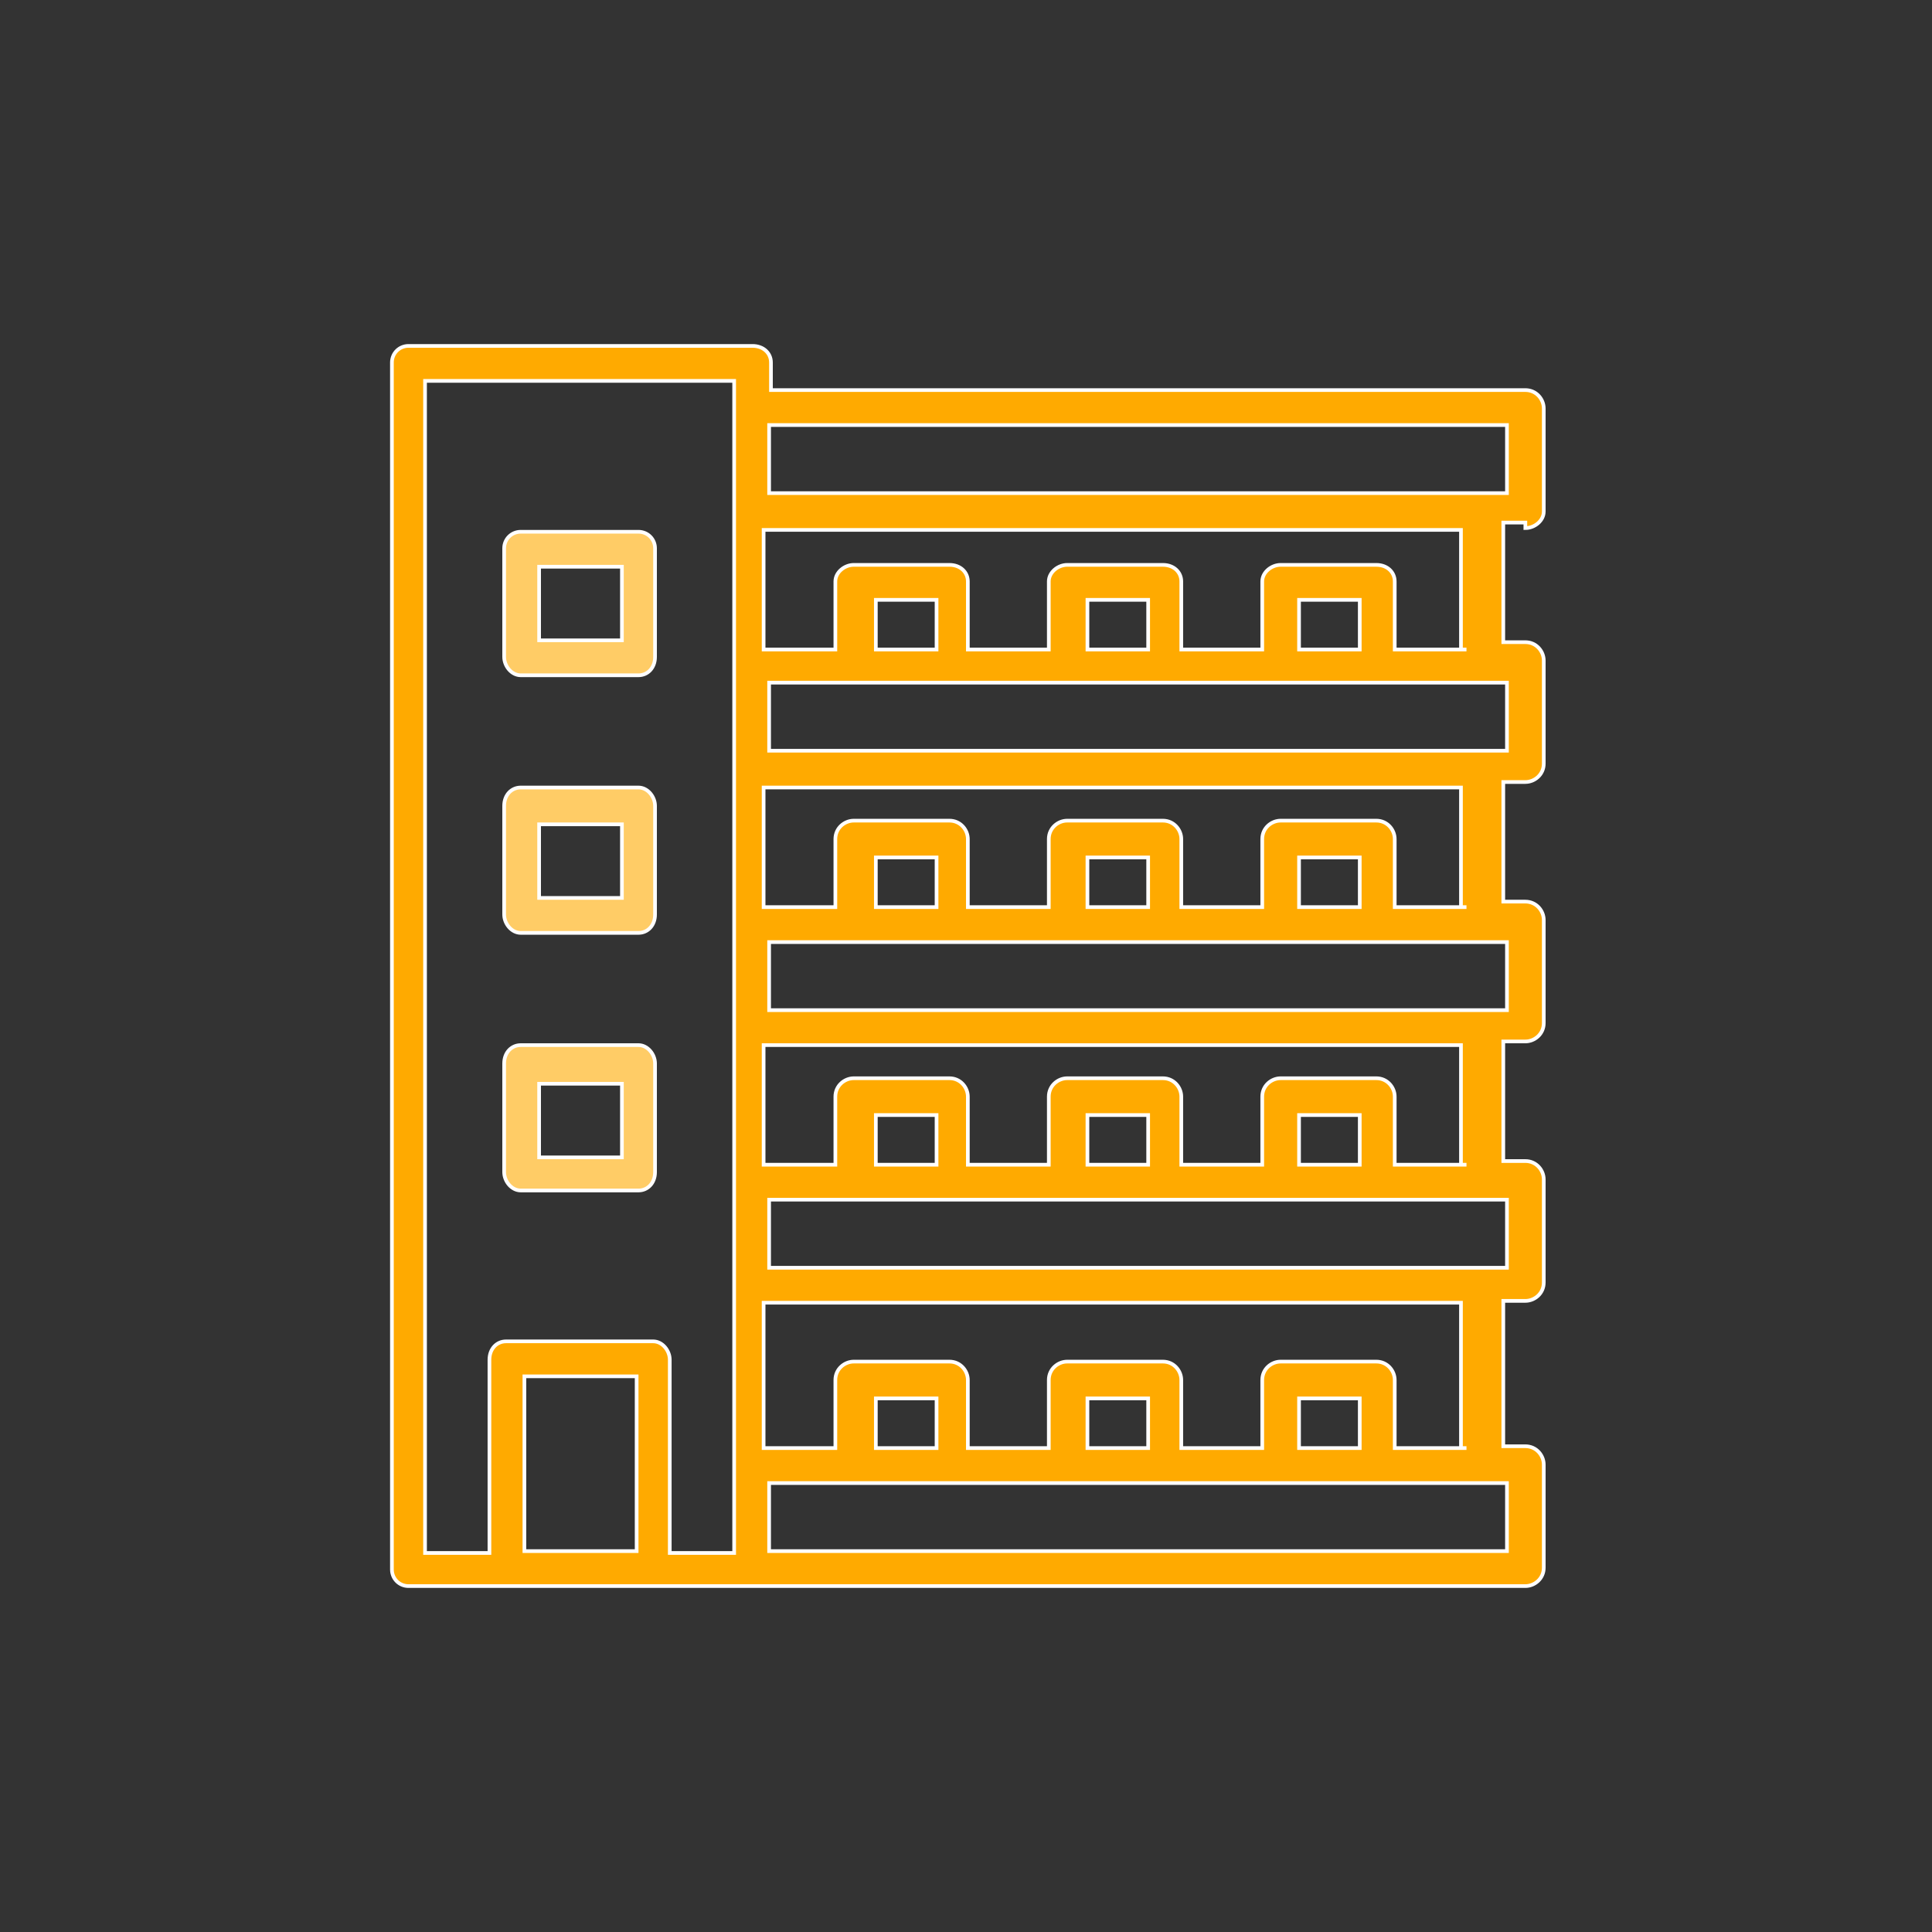 <?xml version="1.0" encoding="UTF-8"?>
<svg id="_レイヤー_2" xmlns="http://www.w3.org/2000/svg" version="1.1" viewBox="0 0 105 105">
  <rect x="0" y="0" width="105" height="105" fill="#333333" stroke="none"/>
  <!-- Generator: Adobe Illustrator 29.1.0, SVG Export Plug-In . SVG Version: 2.1.0 Build 142)  -->
  <defs>
    <style>
      .st0 {
        fill: #fa0;
      }

      .st0, .st1 {
        stroke: #fff;
        stroke-miterlimit: 10;
        stroke-width: .2px;
      }

      .st1 {
        fill: #fc6;
      }
    </style>
  </defs>
  <g id="design">
    <g>
      <path class="st0" d="M82.9,28.7c.5,0,1-.4,1-.9v-5.6c0-.5-.4-1-1-1h-41v-1.5c0-.5-.4-.9-1-.9h-18.7c-.5,0-.9.4-.9.9v65.6c0,.5.4.9.9.9h60.7c.5,0,1-.4,1-1v-5.6c0-.5-.4-1-1-1h-1.2v-7.9h1.2c.5,0,1-.4,1-1v-5.6c0-.5-.4-1-1-1h-1.2v-6.5h1.2c.5,0,1-.4,1-1v-5.6c0-.5-.4-1-1-1h-1.2v-6.5h1.2c.5,0,1-.4,1-1v-5.6c0-.5-.4-1-1-1h-1.2v-6.5s1.2,0,1.2,0ZM81.9,23.1v3.7h-40.1v-3.7s40.1,0,40.1,0ZM23.1,20.7h16.8v63.7h-3.5v-10.5c0-.5-.4-1-.9-1h-8c-.5,0-.9.4-.9,1v10.5h-3.5V20.7ZM28.5,84.3v-9.5h6.1v9.5h-6.1ZM81.9,84.3h-40.1v-3.7h40.1s0,3.7,0,3.7ZM50.9,78.7h-3.3v-2.7h3.3v2.7ZM62.4,78.7h-3.3v-2.7h3.3v2.7ZM73.9,78.7h-3.3v-2.7h3.3v2.7ZM79.7,78.7h-3.9v-3.7c0-.5-.4-1-1-1h-5.2c-.5,0-1,.4-1,1v3.7h-4.4v-3.7c0-.5-.4-1-1-1h-5.2c-.5,0-1,.4-1,1v3.7h-4.4v-3.7c0-.5-.4-1-1-1h-5.2c-.5,0-1,.4-1,1v3.7h-3.9v-7.9h37.9v7.9h0ZM81.9,68.9h-40.1v-3.7h40.1s0,3.7,0,3.7ZM50.9,63.3h-3.3v-2.7h3.3v2.7ZM62.4,63.3h-3.3v-2.7h3.3v2.7ZM73.9,63.3h-3.3v-2.7h3.3v2.7ZM79.7,63.3h-3.9v-3.7c0-.5-.4-1-1-1h-5.2c-.5,0-1,.4-1,1v3.7h-4.4v-3.7c0-.5-.4-1-1-1h-5.2c-.5,0-1,.4-1,1v3.7h-4.4v-3.7c0-.5-.4-1-1-1h-5.2c-.5,0-1,.4-1,1v3.7h-3.9v-6.5h37.9v6.5h0ZM81.9,54.9h-40.1v-3.7h40.1s0,3.7,0,3.7ZM50.9,49.3h-3.3v-2.7h3.3v2.7ZM62.4,49.3h-3.3v-2.7h3.3v2.7ZM73.9,49.3h-3.3v-2.7h3.3v2.7ZM79.7,49.3h-3.9v-3.7c0-.5-.4-1-1-1h-5.2c-.5,0-1,.4-1,1v3.7h-4.4v-3.7c0-.5-.4-1-1-1h-5.2c-.5,0-1,.4-1,1v3.7h-4.4v-3.7c0-.5-.4-1-1-1h-5.2c-.5,0-1,.4-1,1v3.7h-3.9v-6.5h37.9v6.5h0ZM81.9,40.8h-40.1v-3.7h40.1s0,3.7,0,3.7ZM50.9,35.3h-3.3v-2.7h3.3v2.7ZM62.4,35.3h-3.3v-2.7h3.3v2.7ZM73.9,35.3h-3.3v-2.7h3.3v2.7ZM79.7,35.3h-3.9v-3.7c0-.5-.4-.9-1-.9h-5.2c-.5,0-1,.4-1,.9v3.7h-4.4v-3.7c0-.5-.4-.9-1-.9h-5.2c-.5,0-1,.4-1,.9v3.7h-4.4v-3.7c0-.5-.4-.9-1-.9h-5.2c-.5,0-1,.4-1,.9v3.7h-3.9v-6.5h37.9v6.5h0Z"/>
      <path class="st1" d="M28.3,36.7h6.4c.5,0,.9-.4.9-1v-5.9c0-.5-.4-.9-.9-.9h-6.4c-.5,0-.9.4-.9.9v5.9c0,.5.4,1,.9,1ZM29.3,30.8h4.5v4h-4.5v-4Z"/>
      <path class="st1" d="M28.3,50.7h6.4c.5,0,.9-.4.9-1v-5.9c0-.5-.4-1-.9-1h-6.4c-.5,0-.9.4-.9,1v5.9c0,.5.4,1,.9,1ZM29.3,44.8h4.5v4h-4.5v-4Z"/>
      <path class="st1" d="M28.3,64.7h6.4c.5,0,.9-.4.9-1v-5.9c0-.5-.4-1-.9-1h-6.4c-.5,0-.9.4-.9,1v5.9c0,.5.4,1,.9,1ZM29.3,58.9h4.5v4h-4.5v-4Z"/>
    </g>
  </g>
</svg>